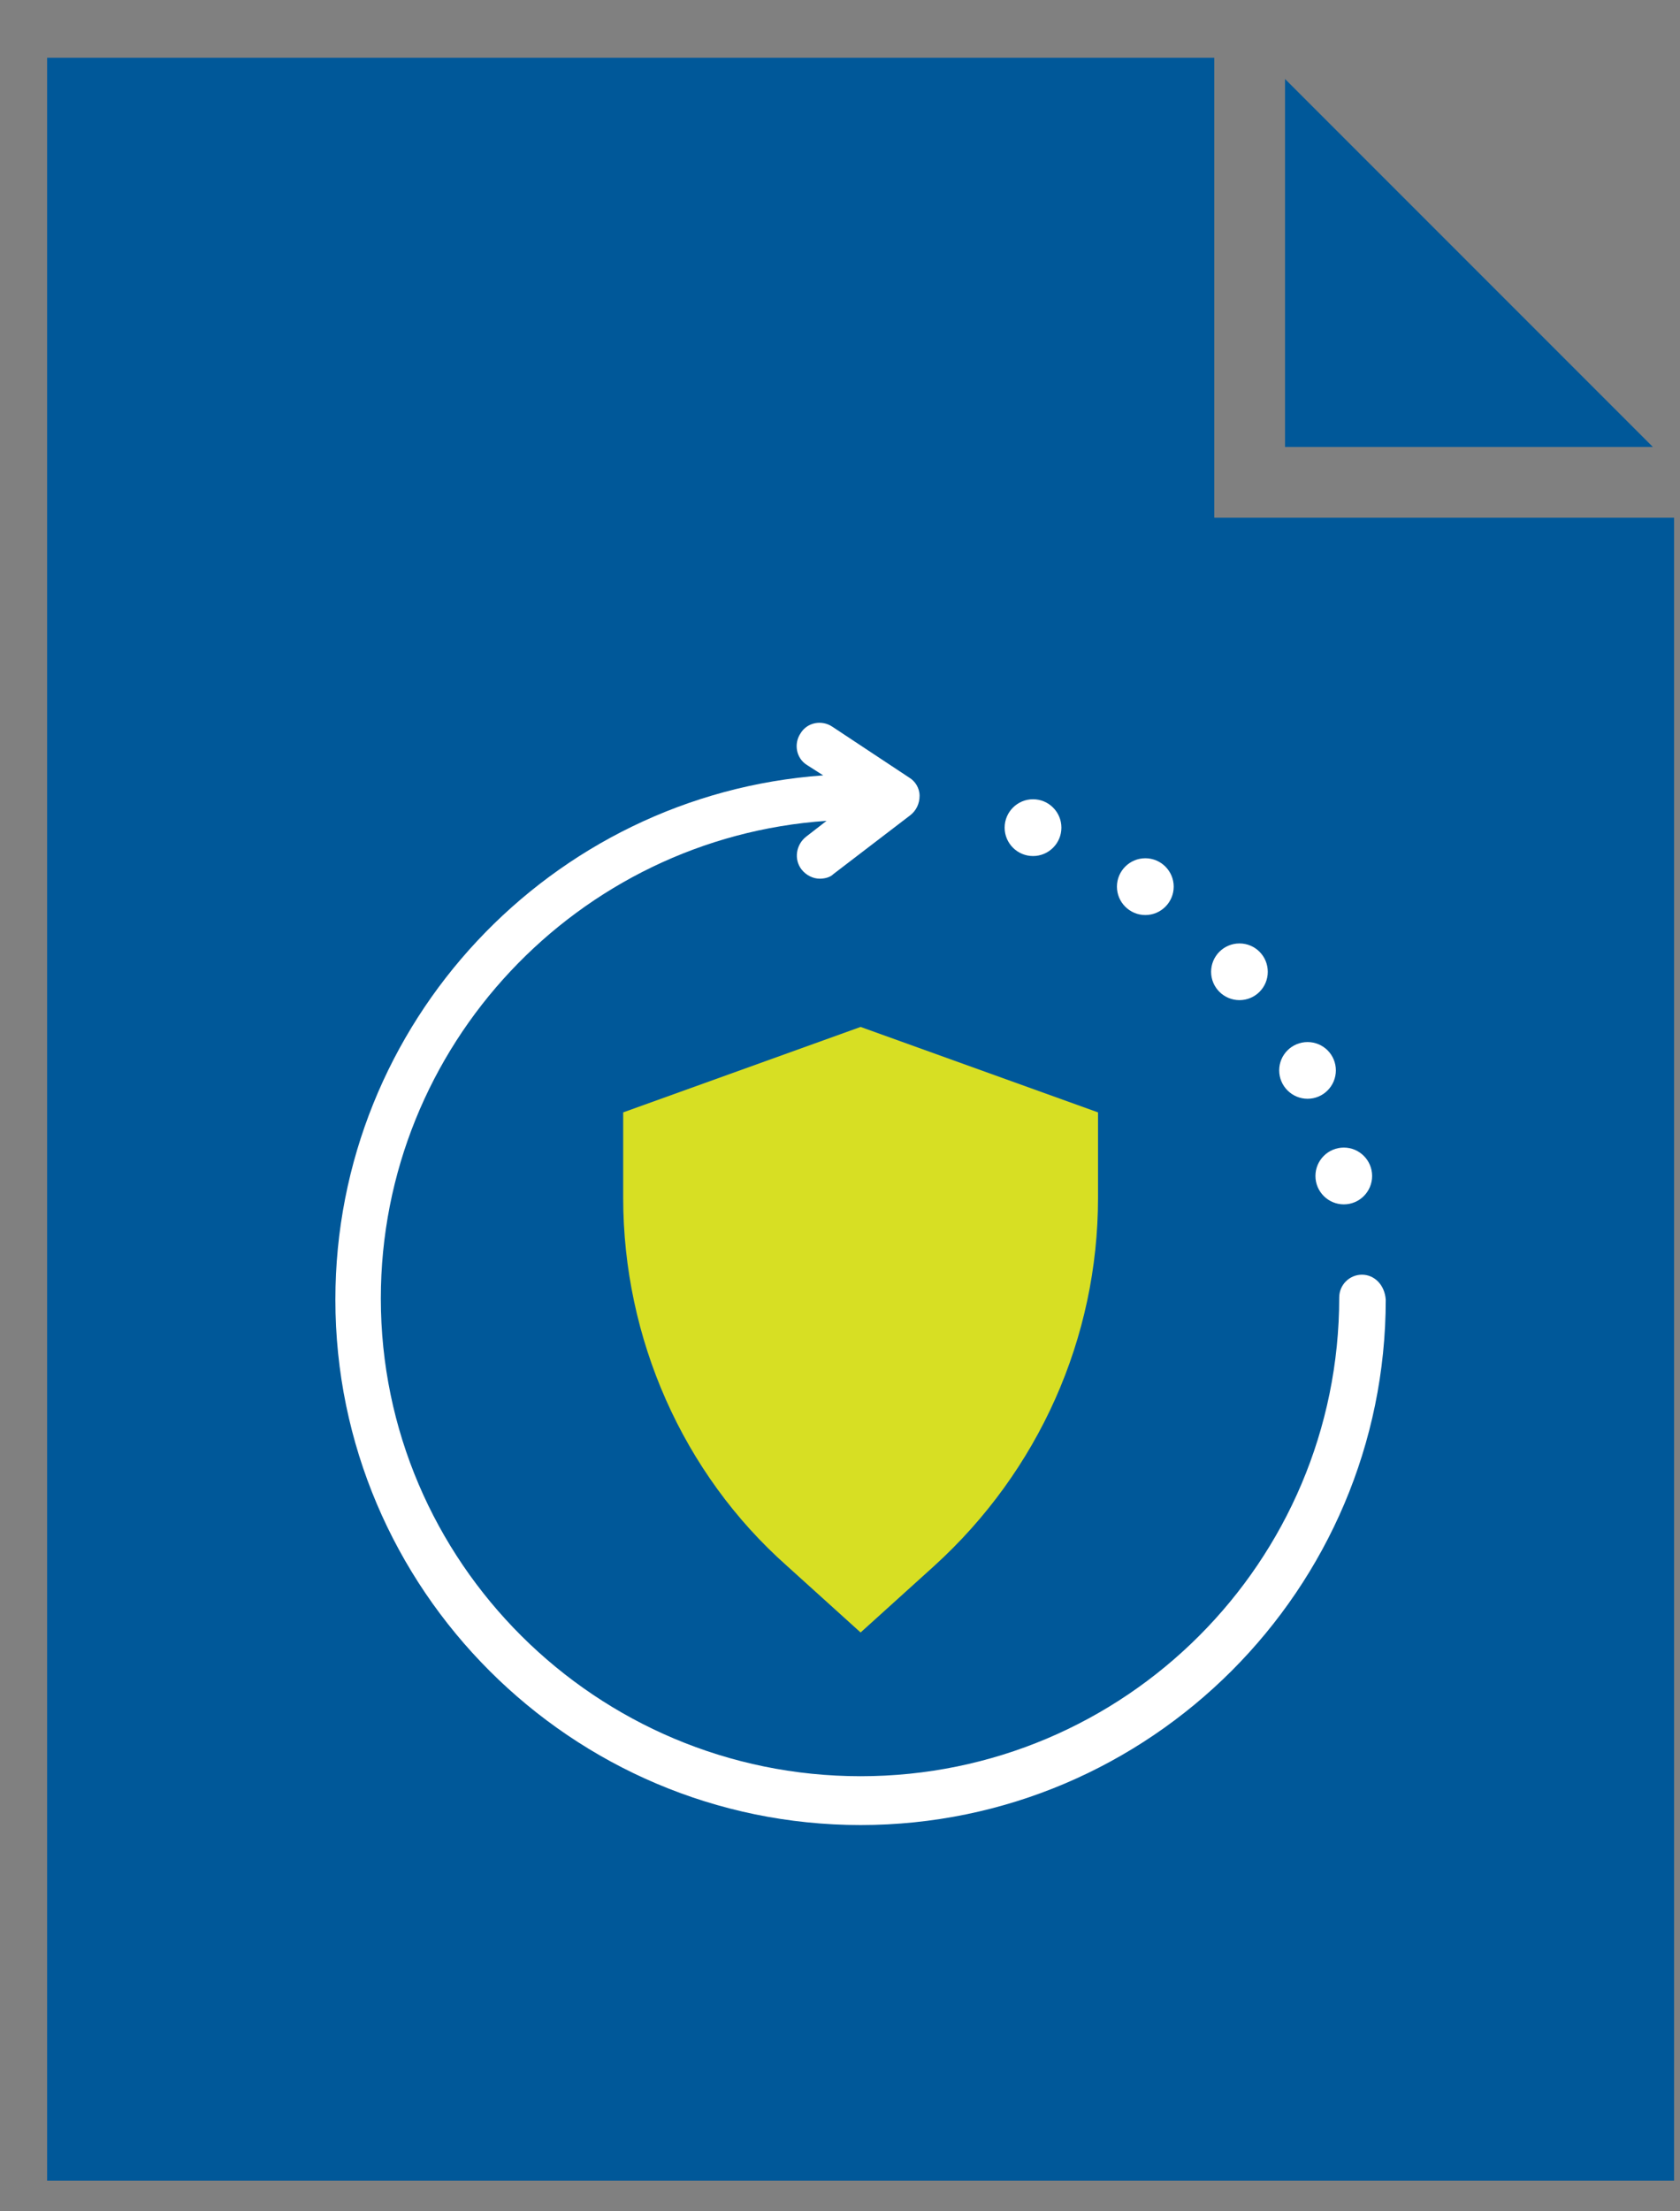<svg width="19" height="25" viewBox="0 0 19 25" fill="none" xmlns="http://www.w3.org/2000/svg">
<rect x="0" y="0" width="19" height="25" fill="#808080" stroke="none"/>
<path d="M14.533 0.893V5.053H18.693L14.533 0.893Z" fill="#005899"/>
<path d="M13.733 5.853V0.653H0.533V24.653H18.933V5.853H13.733Z" fill="#005899"/>
<path d="M7.048 12.576V13.543C7.048 15.127 7.719 16.657 8.901 17.704L9.733 18.456L10.565 17.704C11.747 16.63 12.418 15.127 12.418 13.543V12.576L9.733 11.61L7.048 12.576Z" fill="#D7DF23"/>
<path d="M15.403 14.411C15.262 14.411 15.146 14.526 15.146 14.668C15.146 17.657 12.722 20.081 9.733 20.081C6.744 20.081 4.307 17.657 4.307 14.68C4.307 11.82 6.539 9.472 9.348 9.28L9.117 9.459C9.002 9.549 8.976 9.716 9.066 9.831C9.117 9.895 9.194 9.934 9.271 9.934C9.322 9.934 9.387 9.921 9.425 9.882L10.297 9.215C10.361 9.164 10.4 9.087 10.4 8.997C10.4 8.908 10.349 8.831 10.284 8.792L9.412 8.215C9.297 8.138 9.13 8.163 9.053 8.292C8.976 8.407 9.002 8.574 9.13 8.651L9.31 8.766C6.231 8.985 3.793 11.563 3.793 14.693C3.793 17.964 6.462 20.633 9.733 20.633C13.004 20.633 15.672 17.964 15.672 14.693C15.66 14.526 15.544 14.411 15.403 14.411Z" fill="white"/>
<path d="M15.198 13.616C15.375 13.616 15.518 13.472 15.518 13.295C15.518 13.118 15.375 12.974 15.198 12.974C15.021 12.974 14.877 13.118 14.877 13.295C14.877 13.472 15.021 13.616 15.198 13.616Z" fill="white"/>
<path d="M14.788 12.422C14.965 12.422 15.108 12.278 15.108 12.101C15.108 11.924 14.965 11.781 14.788 11.781C14.611 11.781 14.467 11.924 14.467 12.101C14.467 12.278 14.611 12.422 14.788 12.422Z" fill="white"/>
<path d="M14.018 11.307C14.195 11.307 14.338 11.164 14.338 10.987C14.338 10.809 14.195 10.666 14.018 10.666C13.841 10.666 13.697 10.809 13.697 10.987C13.697 11.164 13.841 11.307 14.018 11.307Z" fill="white"/>
<path d="M12.953 10.345C13.13 10.345 13.274 10.201 13.274 10.024C13.274 9.847 13.13 9.703 12.953 9.703C12.776 9.703 12.632 9.847 12.632 10.024C12.632 10.201 12.776 10.345 12.953 10.345Z" fill="white"/>
<path d="M11.683 9.678C11.86 9.678 12.004 9.534 12.004 9.357C12.004 9.18 11.86 9.036 11.683 9.036C11.506 9.036 11.362 9.18 11.362 9.357C11.362 9.534 11.506 9.678 11.683 9.678Z" fill="white"/>
</svg>
